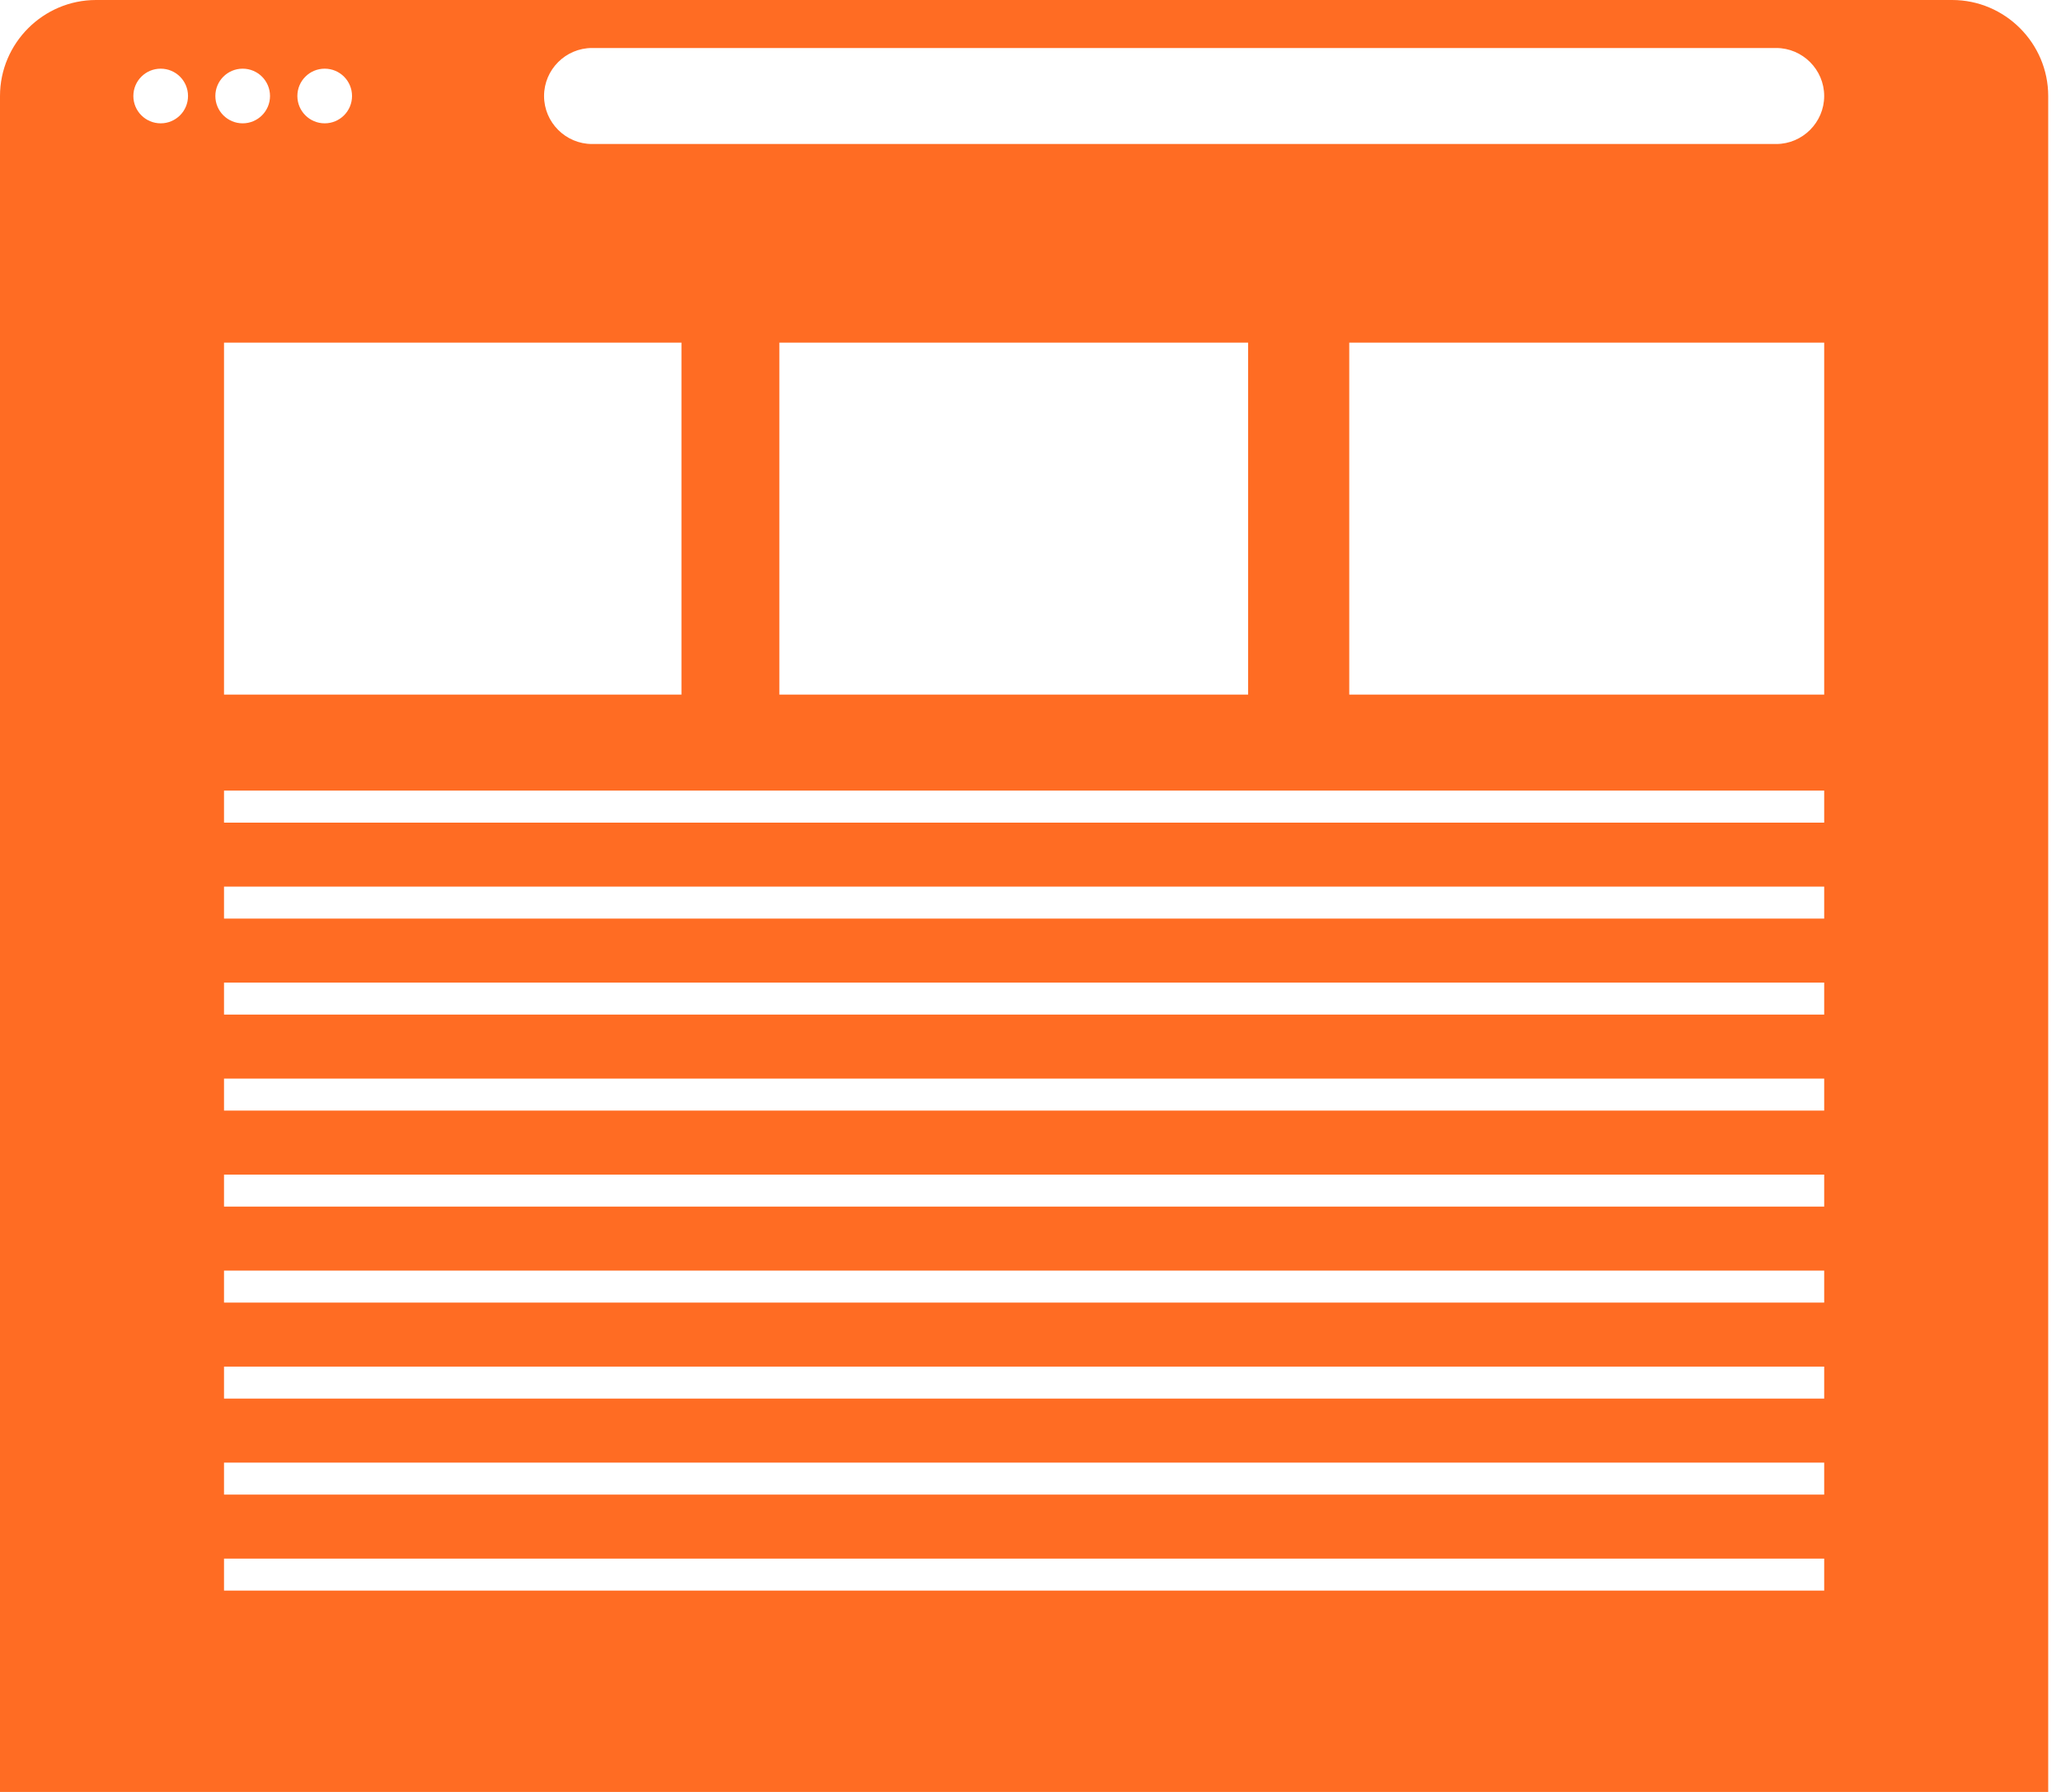 <svg width="92" height="80" viewBox="0 0 92 80" fill="none" xmlns="http://www.w3.org/2000/svg">
<path d="M87.143 0H4.286C1.929 0 0 1.929 0 4.286V6.873V8.571V80H91.429V8.571V6.873V4.286C91.429 1.929 89.5 0 87.143 0ZM14.494 3.066C15.169 3.066 15.714 3.611 15.714 4.286C15.714 4.96 15.169 5.506 14.494 5.506C13.82 5.506 13.274 4.96 13.274 4.286C13.274 3.611 13.82 3.066 14.494 3.066ZM30.42 15.297V31.011H10V15.297H30.42V15.297ZM7.173 5.506C6.499 5.506 5.953 4.96 5.953 4.286C5.953 3.611 6.499 3.066 7.173 3.066C7.847 3.066 8.393 3.611 8.393 4.286C8.393 4.96 7.847 5.506 7.173 5.506ZM9.613 4.286C9.613 3.611 10.159 3.066 10.833 3.066C11.507 3.066 12.053 3.611 12.053 4.286C12.053 4.96 11.507 5.506 10.833 5.506C10.159 5.506 9.613 4.96 9.613 4.286ZM81.429 71.011H10V69.583H81.429V71.011ZM81.429 66.726H10V65.297H81.429V66.726ZM81.429 62.44H10V61.011H81.429V62.44ZM81.429 58.154H10V56.726H81.429V58.154ZM81.429 53.869H10V52.44H81.429V53.869ZM81.429 49.583H10V48.154H81.429V49.583ZM81.429 45.297H10V43.869H81.429V45.297ZM81.429 41.011H10V39.583H81.429V41.011ZM81.429 36.726H10V35.297H81.429V36.726ZM34.79 31.011V15.297H55.714V31.011H34.79ZM81.429 31.011H60.229V15.297H81.429V31.011ZM79.286 6.429H26.429C25.25 6.429 24.286 5.464 24.286 4.286C24.286 3.107 25.25 2.143 26.429 2.143H79.286C80.464 2.143 81.429 3.107 81.429 4.286C81.429 5.464 80.464 6.429 79.286 6.429Z" fill="#FF6C23"/>
</svg>
